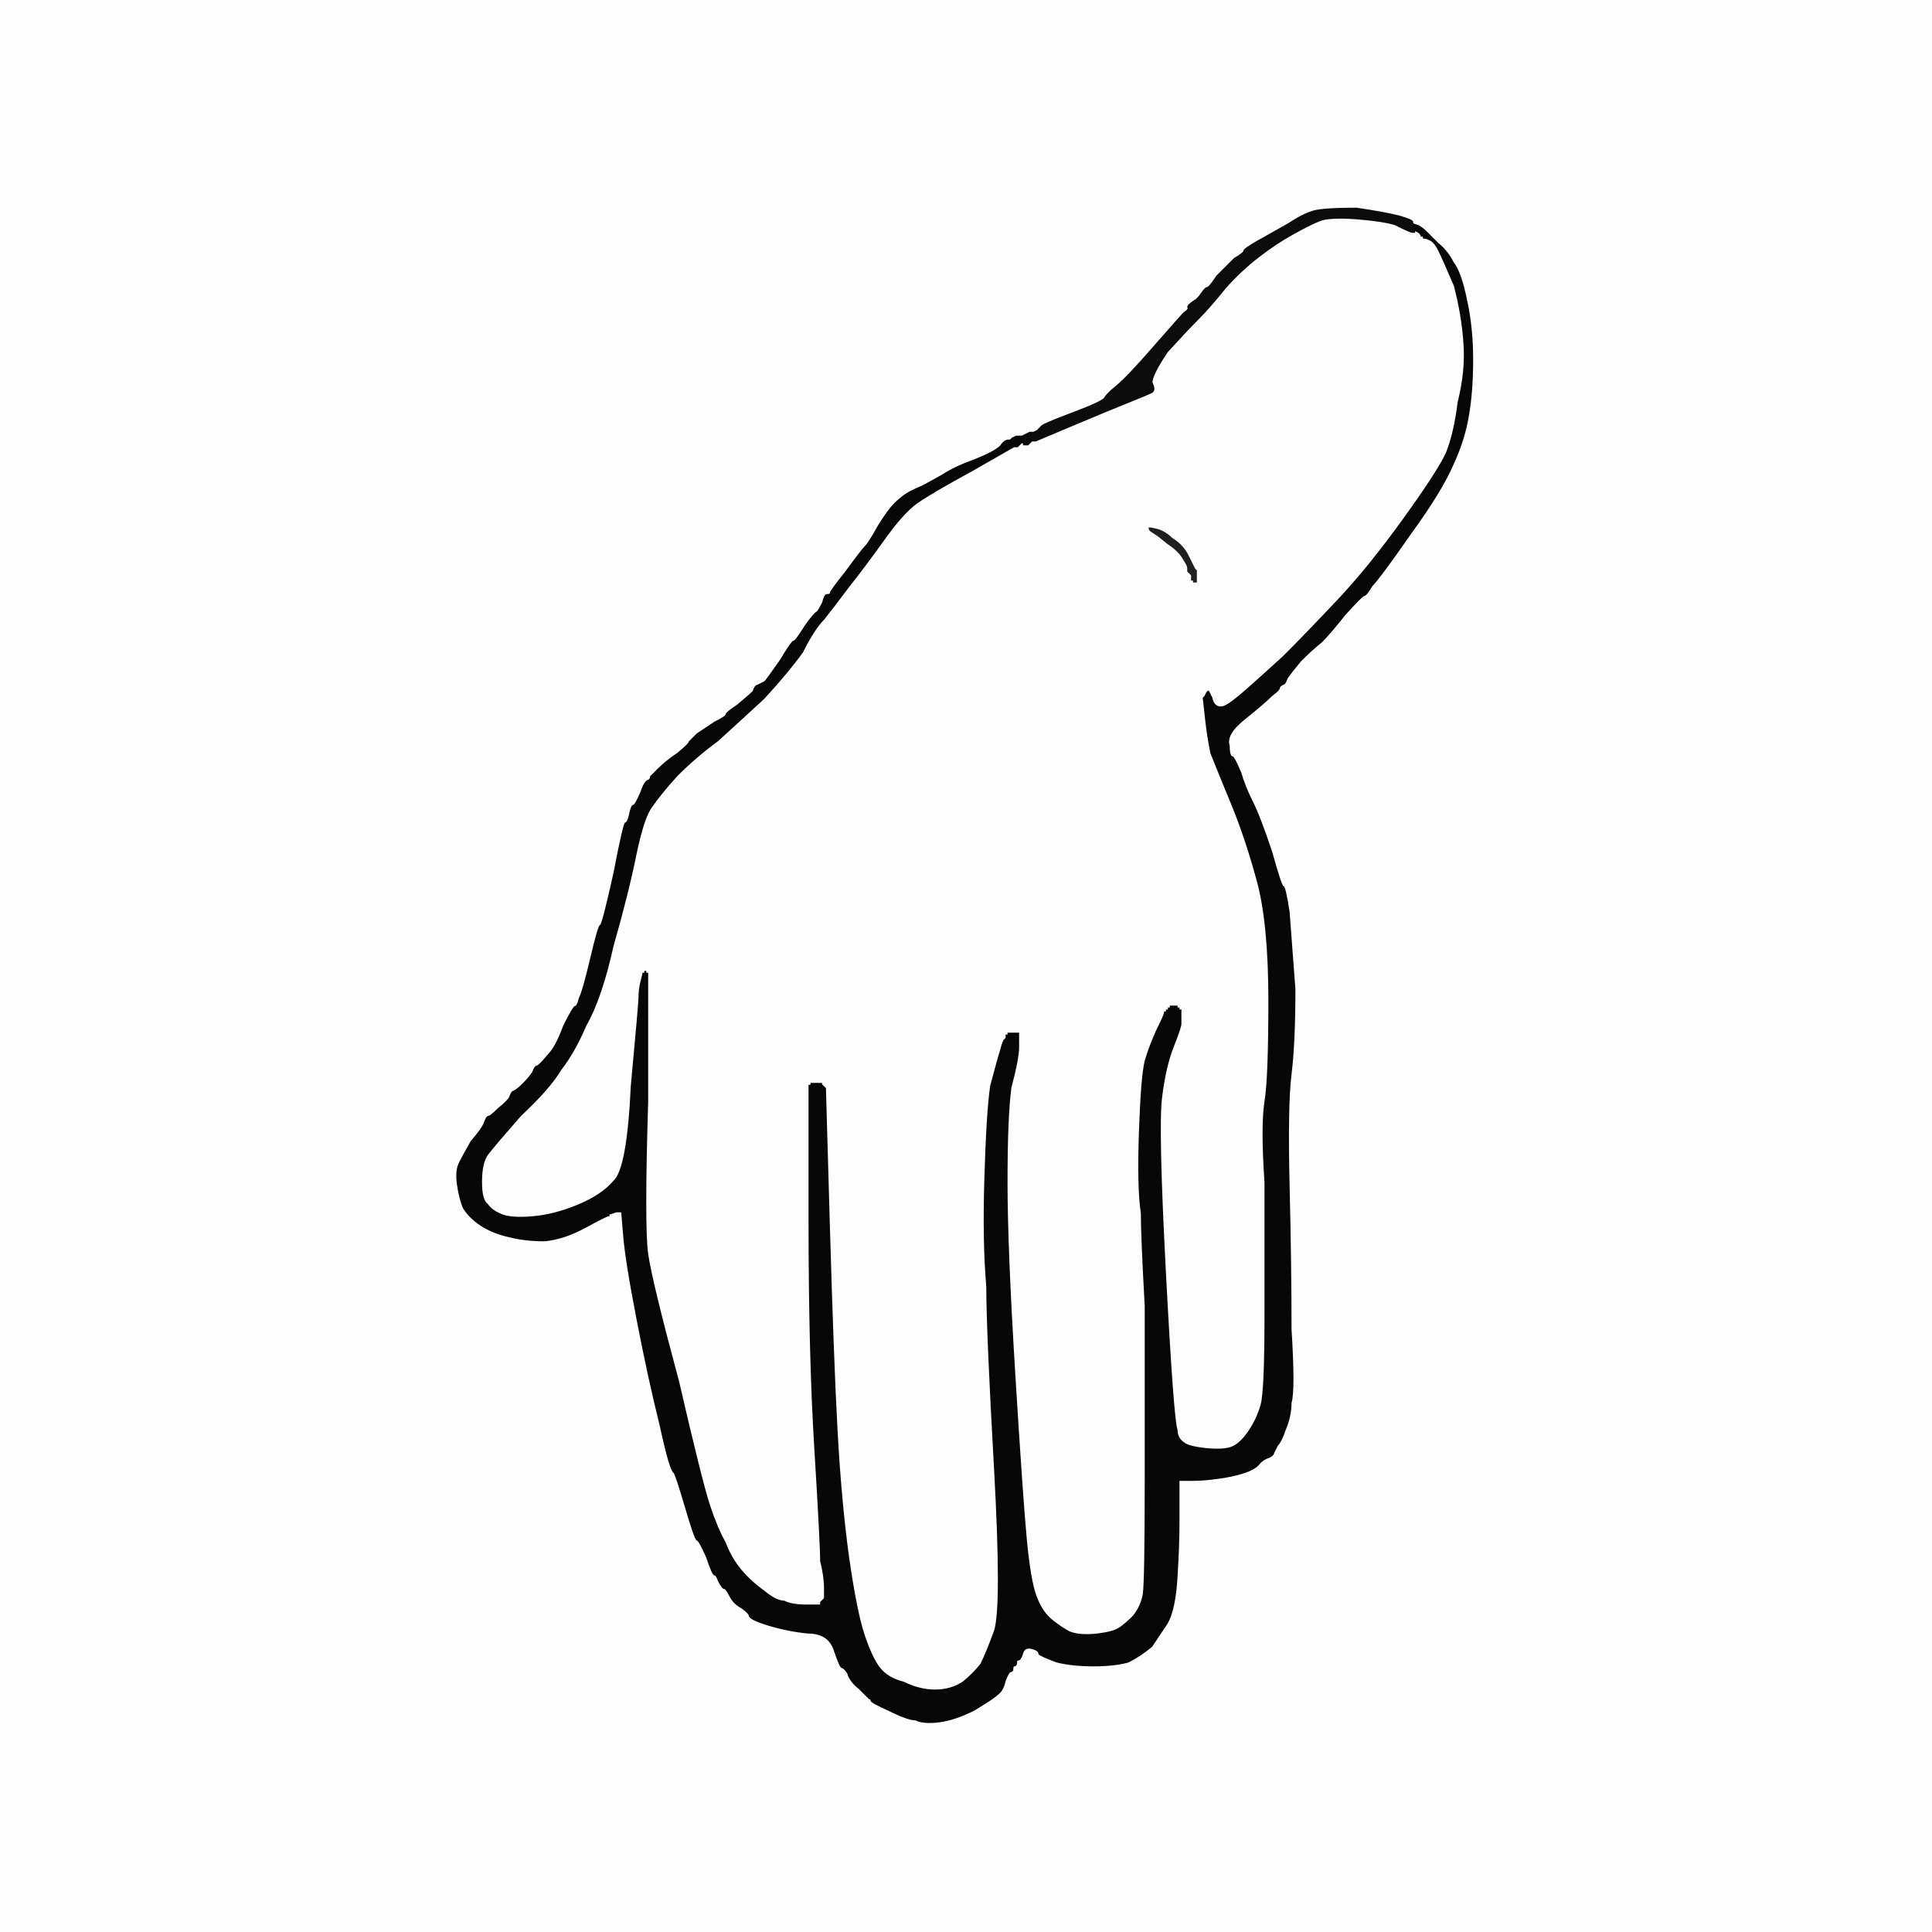 <!-- Created with clker.com Auto tracing tool http://www.clker.com) --> 
<svg 
   xmlns='http://www.w3.org/2000/svg'
   width='1000'
   height='1000'>
<rect width="100%" height="100%" fill="#808080" stroke="none"/>
<path style='opacity:1;fill:#1F1F1F;fill-rule:evenodd;stroke:#1F1F1F;stroke-width:1px;stroke-linecap:butt;stroke-linejoin:miter;stroke-opacity:1;' d='M 619 294 L 620 295 L 620 298 L 620 302 L 618 302 L 617 302 L 617 301 L 616 301 L 616 300 L 616 298 L 615 297 L 614 296 L 614 294 Q 614 293 612 290 Q 610 286 604 282 L 599 278 L 596 276 Q 594 275 594 273 Q 594 272 598 273 Q 603 274 607 278 Q 612 281 615 286 Q 618 292 619 294 z 
'/>
<path style='opacity:1;fill:#FEFEFE;fill-rule:evenodd;stroke:#FEFEFE;stroke-width:1px;stroke-linecap:butt;stroke-linejoin:miter;stroke-opacity:1;' d='M 0 500 L 0 0 L 500 0 L 1000 0 L 1000 500 L 1000 1000 L 500 1000 L 0 1000 L 0 500 z 
M 731 115 L 731 116 L 734 117 Q 736 118 738 120 Q 740 122 744 126 Q 749 130 752 136 Q 756 141 759 156 Q 762 170 762 186 Q 762 202 760 214 Q 758 227 752 240 Q 746 254 730 276 Q 714 299 710 303 Q 707 308 706 308 Q 705 308 696 318 Q 688 328 684 332 Q 679 336 673 342 Q 668 348 666 351 Q 665 354 664 354 Q 662 355 662 356 Q 662 357 658 360 Q 654 364 644 372 Q 634 380 636 386 Q 636 392 638 392 Q 639 393 642 400 Q 644 407 648 415 Q 652 423 658 441 Q 663 459 664 459 Q 665 459 667 472 Q 668 485 670 512 Q 670 540 668 556 Q 666 572 667 614 Q 668 655 668 688 Q 670 720 668 726 Q 668 733 665 740 Q 663 746 661 748 Q 660 750 659 752 Q 659 753 657 754 Q 654 755 652 757 Q 650 760 644 762 Q 638 764 630 765 Q 623 766 617 766 L 611 766 L 611 766 L 610 766 L 610 766 L 610 766 L 610 767 L 610 767 L 610 771 Q 610 775 610 788 Q 610 800 609 816 Q 608 833 604 840 Q 600 846 596 852 Q 590 857 584 860 Q 577 862 566 862 Q 555 862 547 860 Q 539 857 538 856 Q 538 854 534 853 Q 530 852 529 856 Q 528 859 527 859 Q 526 859 526 860 Q 526 862 525 862 Q 524 862 524 864 Q 524 865 523 865 Q 522 865 520 870 Q 519 875 516 877 Q 514 879 504 885 Q 494 890 486 891 Q 478 892 474 890 Q 470 890 460 885 Q 451 881 451 880 Q 451 879 450 879 Q 449 878 445 874 Q 440 870 439 866 Q 437 863 436 863 Q 435 863 432 854 Q 429 845 418 845 Q 408 844 398 841 Q 388 838 388 836 Q 388 835 384 832 Q 380 830 378 826 Q 376 822 375 822 Q 374 822 372 818 Q 371 815 370 815 Q 369 815 366 806 Q 362 797 361 797 Q 360 797 355 780 Q 350 763 349 762 Q 347 761 342 738 Q 336 714 330 683 Q 324 652 323 639 L 322 627 L 319 627 L 316 628 L 316 628 L 316 628 L 315 628 Q 315 628 315 629 Q 314 629 303 635 Q 292 641 282 642 Q 272 642 264 640 Q 255 638 249 634 Q 243 630 240 625 Q 238 620 237 613 Q 236 606 238 602 Q 240 598 244 591 Q 250 584 251 581 Q 252 578 253 578 Q 254 578 258 574 Q 263 570 264 568 Q 265 565 266 565 Q 268 564 271 561 Q 274 558 276 555 Q 277 552 278 552 Q 279 552 284 546 Q 288 542 292 531 Q 297 521 298 521 Q 299 521 300 517 Q 302 513 306 496 Q 310 479 311 479 Q 312 479 318 452 Q 323 426 324 426 Q 325 426 326 422 Q 327 417 328 417 Q 329 417 332 410 Q 334 404 336 404 Q 337 403 337 402 Q 338 401 341 398 Q 345 394 351 390 Q 357 385 357 384 Q 358 383 361 380 Q 364 378 370 374 Q 376 371 376 370 Q 376 369 382 365 Q 388 360 390 358 Q 391 355 392 355 Q 394 354 396 353 Q 397 352 404 342 Q 410 332 411 332 Q 412 332 417 324 Q 422 317 423 317 Q 424 316 426 312 Q 427 308 428 308 Q 430 308 430 307 Q 430 306 438 296 Q 446 285 448 283 Q 450 281 455 272 Q 460 264 463 261 Q 466 258 469 256 Q 472 254 477 252 Q 481 250 488 246 Q 494 242 505 238 Q 515 234 518 231 Q 520 228 522 228 L 523 228 L 524 227 L 526 226 L 528 226 L 529 226 L 529 226 L 529 226 L 531 225 L 533 224 L 534 224 L 535 224 L 537 223 Q 538 222 539 221 Q 539 220 555 214 Q 571 208 572 206 Q 573 204 578 200 Q 584 195 597 180 Q 611 164 613 162 Q 616 160 615 159 Q 615 158 618 156 Q 620 155 622 152 Q 624 149 625 149 Q 626 149 630 143 Q 635 138 639 134 Q 644 131 644 130 Q 644 129 651 125 Q 658 121 667 116 Q 676 110 682 109 Q 688 108 702 108 Q 716 110 724 112 Q 731 114 731 115 z 
'/>
<path style='opacity:1;fill:#070707;fill-rule:evenodd;stroke:#070707;stroke-width:1px;stroke-linecap:butt;stroke-linejoin:miter;stroke-opacity:1;' d='M 731 118 L 731 116 L 734 117 Q 736 118 738 120 Q 740 122 744 126 Q 749 130 752 136 Q 756 141 759 156 Q 762 170 762 186 Q 762 202 760 214 Q 758 227 752 240 Q 746 254 730 276 Q 714 299 710 303 Q 707 308 706 308 Q 705 308 696 318 Q 688 328 684 332 Q 679 336 673 342 Q 668 348 666 351 Q 665 354 664 354 Q 662 355 662 356 Q 662 357 658 360 Q 654 364 644 372 Q 634 380 636 386 Q 636 392 638 392 Q 639 393 642 400 Q 644 407 648 415 Q 652 423 658 441 Q 663 459 664 459 Q 665 459 667 472 Q 668 485 670 512 Q 670 540 668 556 Q 666 572 667 614 Q 668 655 668 688 Q 670 720 668 726 Q 668 733 665 740 Q 663 746 661 748 Q 660 750 659 752 Q 659 753 657 754 Q 654 755 652 757 Q 650 760 644 762 Q 638 764 630 765 Q 623 766 617 766 L 611 766 L 611 766 L 610 766 L 610 766 L 610 766 L 610 767 L 610 767 L 610 771 Q 610 775 610 788 Q 610 800 609 816 Q 608 833 604 840 Q 600 846 596 852 Q 590 857 584 860 Q 577 862 566 862 Q 555 862 547 860 Q 539 857 538 856 Q 538 854 534 853 Q 530 852 529 856 Q 528 859 527 859 Q 526 859 526 860 Q 526 862 525 862 Q 524 862 524 864 Q 524 865 523 865 Q 522 865 520 870 Q 519 875 516 877 Q 514 879 504 885 Q 494 890 486 891 Q 478 892 474 890 Q 470 890 460 885 Q 451 881 451 880 Q 451 879 450 879 Q 449 878 445 874 Q 440 870 439 866 Q 437 863 436 863 Q 435 863 432 854 Q 429 845 418 845 Q 408 844 398 841 Q 388 838 388 836 Q 388 835 384 832 Q 380 830 378 826 Q 376 822 375 822 Q 374 822 372 818 Q 371 815 370 815 Q 369 815 366 806 Q 362 797 361 797 Q 360 797 355 780 Q 350 763 349 762 Q 347 761 342 738 Q 336 714 330 683 Q 324 652 323 639 L 322 627 L 319 627 L 316 628 L 316 628 L 316 628 L 315 628 Q 315 628 315 629 Q 314 629 303 635 Q 292 641 282 642 Q 272 642 264 640 Q 255 638 249 634 Q 243 630 240 625 Q 238 620 237 613 Q 236 606 238 602 Q 240 598 244 591 Q 250 584 251 581 Q 252 578 253 578 Q 254 578 258 574 Q 263 570 264 568 Q 265 565 266 565 Q 268 564 271 561 Q 274 558 276 555 Q 277 552 278 552 Q 279 552 284 546 Q 288 542 292 531 Q 297 521 298 521 Q 299 521 300 517 Q 302 513 306 496 Q 310 479 311 479 Q 312 479 318 452 Q 323 426 324 426 Q 325 426 326 422 Q 327 417 328 417 Q 329 417 332 410 Q 334 404 336 404 Q 337 403 337 402 Q 338 401 341 398 Q 345 394 351 390 Q 357 385 357 384 Q 358 383 361 380 Q 364 378 370 374 Q 376 371 376 370 Q 376 369 382 365 Q 388 360 390 358 Q 391 355 392 355 Q 394 354 396 353 Q 397 352 404 342 Q 410 332 411 332 Q 412 332 417 324 Q 422 317 423 317 Q 424 316 426 312 Q 427 308 428 308 Q 430 308 430 307 Q 430 306 438 296 Q 446 285 448 283 Q 450 281 455 272 Q 460 264 463 261 Q 466 258 469 256 Q 472 254 477 252 Q 481 250 488 246 Q 494 242 505 238 Q 515 234 518 231 Q 520 228 522 228 L 523 228 L 524 227 L 526 226 L 528 226 L 529 226 L 529 226 L 530 226 L 530 228 L 530 230 L 530 230 L 529 230 L 528 231 L 527 232 L 526 232 L 525 232 L 504 244 Q 482 256 475 261 Q 468 266 458 280 Q 448 294 440 304 Q 431 316 427 321 Q 422 326 416 338 Q 408 349 396 362 Q 383 374 372 384 Q 361 392 351 402 Q 342 412 338 418 Q 334 423 330 442 Q 326 462 318 490 Q 312 517 304 531 Q 298 545 291 554 Q 285 564 270 578 Q 256 594 253 598 Q 250 602 250 612 Q 250 621 253 623 Q 255 626 260 628 Q 265 630 276 629 Q 287 628 299 623 Q 311 618 317 611 Q 324 605 326 562 Q 330 519 330 516 Q 330 512 331 508 L 332 504 L 332 504 L 332 504 L 332 503 L 332 503 L 333 503 L 333 502 L 334 502 L 335 502 L 335 503 L 336 503 L 336 504 L 336 506 L 336 570 Q 334 635 336 649 Q 338 663 352 715 Q 364 767 368 779 Q 372 791 376 798 Q 379 806 384 812 Q 389 818 396 823 Q 402 828 406 828 Q 410 830 417 830 L 424 830 L 424 829 L 424 829 L 425 828 L 426 827 L 426 822 Q 426 816 424 808 Q 424 799 421 750 Q 418 702 418 632 L 418 561 L 419 561 L 419 560 L 419 560 L 420 560 L 420 560 L 420 560 L 422 560 L 425 560 L 425 560 L 426 560 L 426 560 L 426 560 L 426 561 L 426 561 L 427 562 L 428 563 L 430 633 Q 432 703 434 740 Q 436 777 440 806 Q 444 834 448 846 Q 452 858 456 863 Q 460 868 468 870 Q 476 874 484 874 Q 492 874 498 870 Q 503 866 507 861 Q 510 855 514 844 Q 518 832 514 760 Q 510 689 510 666 Q 508 643 509 610 Q 510 576 512 562 Q 516 547 517 544 Q 518 540 519 538 L 520 537 L 520 536 L 520 535 L 521 535 L 521 534 L 521 534 L 522 534 L 522 534 L 522 534 L 524 534 L 527 534 L 527 534 L 528 534 L 528 535 L 528 536 L 528 542 Q 528 548 524 563 Q 522 578 522 612 Q 522 646 526 711 Q 530 776 532 797 Q 534 818 537 826 Q 540 834 545 838 Q 550 842 554 844 Q 559 846 568 845 Q 576 844 579 842 Q 582 840 586 836 Q 590 831 591 825 Q 592 819 592 765 Q 592 711 592 676 Q 590 640 590 628 Q 588 615 589 586 Q 590 557 592 549 Q 594 542 598 533 Q 602 525 602 524 L 602 523 L 603 523 L 603 522 L 603 522 L 604 522 L 604 522 L 604 522 L 604 521 L 604 521 L 605 521 L 605 520 L 608 520 L 610 520 L 610 521 L 610 521 L 611 521 L 611 522 L 611 522 L 612 522 L 612 524 L 612 526 L 612 526 L 612 527 L 612 530 Q 612 532 608 542 Q 604 552 602 568 Q 600 583 604 659 Q 608 735 610 740 Q 610 744 613 746 Q 615 748 624 749 Q 634 750 638 748 Q 642 746 646 740 Q 650 734 652 727 Q 654 720 654 680 Q 654 641 654 612 Q 652 583 654 570 Q 656 558 656 518 Q 656 478 650 456 Q 644 434 637 417 Q 630 400 626 390 Q 624 380 623 370 L 622 361 L 623 360 L 624 358 L 624 358 L 624 358 L 625 357 L 626 357 L 628 361 Q 629 366 633 365 Q 636 364 644 357 Q 652 350 664 339 Q 675 328 692 310 Q 708 293 726 268 Q 744 243 748 234 Q 752 224 754 208 Q 758 192 757 178 Q 756 163 752 148 Q 746 134 744 130 Q 742 126 740 125 Q 738 124 737 124 L 736 124 L 736 123 L 736 123 L 735 123 Q 735 122 734 121 L 732 120 L 732 120 Q 732 119 731 118 z 
'/>
<path style='opacity:1;fill:#FDFDFD;fill-rule:evenodd;stroke:#FDFDFD;stroke-width:1px;stroke-linecap:butt;stroke-linejoin:miter;stroke-opacity:1;' d='M 731 120 L 732 120 L 734 121 Q 735 122 735 123 L 736 123 L 736 123 L 736 124 L 737 124 Q 738 124 740 125 Q 742 126 744 130 Q 746 134 752 148 Q 756 163 757 178 Q 758 192 754 208 Q 752 224 748 234 Q 744 243 726 268 Q 708 293 692 310 Q 675 328 664 339 Q 652 350 644 357 Q 636 364 633 365 Q 629 366 628 361 L 626 357 L 625 357 L 624 358 L 624 358 L 624 358 L 623 360 L 622 361 L 623 370 Q 624 380 626 390 Q 630 400 637 417 Q 644 434 650 456 Q 656 478 656 518 Q 656 558 654 570 Q 652 583 654 612 Q 654 641 654 680 Q 654 720 652 727 Q 650 734 646 740 Q 642 746 638 748 Q 634 750 624 749 Q 615 748 613 746 Q 610 744 610 740 Q 608 735 604 659 Q 600 583 602 568 Q 604 552 608 542 Q 612 532 612 530 L 612 527 L 612 526 L 612 526 L 612 524 L 612 522 L 611 522 L 611 522 L 611 521 L 610 521 L 610 521 L 610 520 L 608 520 L 605 520 L 605 521 L 604 521 L 604 521 L 604 522 L 604 522 L 604 522 L 603 522 L 603 522 L 603 523 L 602 523 L 602 524 Q 602 525 598 533 Q 594 542 592 549 Q 590 557 589 586 Q 588 615 590 628 Q 590 640 592 676 Q 592 711 592 765 Q 592 819 591 825 Q 590 831 586 836 Q 582 840 579 842 Q 576 844 568 845 Q 559 846 554 844 Q 550 842 545 838 Q 540 834 537 826 Q 534 818 532 797 Q 530 776 526 711 Q 522 646 522 612 Q 522 578 524 563 Q 528 548 528 542 L 528 536 L 528 535 L 528 534 L 527 534 L 527 534 L 524 534 L 522 534 L 522 534 L 522 534 L 521 534 L 521 534 L 521 535 L 520 535 L 520 536 L 520 537 L 519 538 Q 518 540 517 544 Q 516 547 512 562 Q 510 576 509 610 Q 508 643 510 666 Q 510 689 514 760 Q 518 832 514 844 Q 510 855 507 861 Q 503 866 498 870 Q 492 874 484 874 Q 476 874 468 870 Q 460 868 456 863 Q 452 858 448 846 Q 444 834 440 806 Q 436 777 434 740 Q 432 703 430 633 L 428 563 L 427 562 L 426 561 L 426 561 L 426 560 L 426 560 L 426 560 L 425 560 L 425 560 L 422 560 L 420 560 L 420 560 L 420 560 L 419 560 L 419 560 L 419 561 L 418 561 L 418 632 Q 418 702 421 750 Q 424 799 424 808 Q 426 816 426 822 L 426 827 L 425 828 L 424 829 L 424 829 L 424 830 L 417 830 Q 410 830 406 828 Q 402 828 396 823 Q 389 818 384 812 Q 379 806 376 798 Q 372 791 368 779 Q 364 767 352 715 Q 338 663 336 649 Q 334 635 336 570 L 336 506 L 336 504 L 336 503 L 335 503 L 335 502 L 334 502 L 333 502 L 333 503 L 332 503 L 332 503 L 332 504 L 332 504 L 332 504 L 331 508 Q 330 512 330 516 Q 330 519 326 562 Q 324 605 317 611 Q 311 618 299 623 Q 287 628 276 629 Q 265 630 260 628 Q 255 626 253 623 Q 250 621 250 612 Q 250 602 253 598 Q 256 594 270 578 Q 285 564 291 554 Q 298 545 304 531 Q 312 517 318 490 Q 326 462 330 442 Q 334 423 338 418 Q 342 412 351 402 Q 361 392 372 384 Q 383 374 396 362 Q 408 349 416 338 Q 422 326 427 321 Q 431 316 440 304 Q 448 294 458 280 Q 468 266 475 261 Q 482 256 504 244 L 525 232 L 526 232 L 527 232 L 528 231 L 529 230 L 530 230 L 530 230 L 531 230 L 532 230 L 533 229 L 534 228 L 535 228 L 536 228 L 555 220 Q 574 212 584 208 Q 594 204 596 203 Q 598 202 596 198 Q 596 194 604 182 Q 614 171 620 165 Q 626 159 634 149 Q 642 140 651 133 Q 660 126 669 121 Q 678 116 683 114 Q 688 112 702 113 Q 715 114 722 116 Q 730 120 731 120 z 
M 619 294 L 620 295 L 620 298 L 620 302 L 618 302 L 617 302 L 617 301 L 616 301 L 616 300 L 616 298 L 615 297 L 614 296 L 614 294 Q 614 293 612 290 Q 610 286 604 282 L 599 278 L 596 276 Q 594 275 594 273 Q 594 272 598 273 Q 603 274 607 278 Q 612 281 615 286 Q 618 292 619 294 z 
'/>
<path style='opacity:1;fill:#0C0C0C;fill-rule:evenodd;stroke:#0C0C0C;stroke-width:1px;stroke-linecap:butt;stroke-linejoin:miter;stroke-opacity:1;' d='M 731 115 L 731 116 L 731 118 Q 732 119 732 120 L 732 120 L 731 120 Q 730 120 722 116 Q 715 114 702 113 Q 688 112 683 114 Q 678 116 669 121 Q 660 126 651 133 Q 642 140 634 149 Q 626 159 620 165 Q 614 171 604 182 Q 596 194 596 198 Q 598 202 596 203 Q 594 204 584 208 Q 574 212 555 220 L 536 228 L 535 228 L 534 228 L 533 229 L 532 230 L 531 230 L 530 230 L 530 228 L 530 226 L 529 226 L 529 226 L 529 226 L 529 226 L 531 225 L 533 224 L 534 224 L 535 224 L 537 223 Q 538 222 539 221 Q 539 220 555 214 Q 571 208 572 206 Q 573 204 578 200 Q 584 195 597 180 Q 611 164 613 162 Q 616 160 615 159 Q 615 158 618 156 Q 620 155 622 152 Q 624 149 625 149 Q 626 149 630 143 Q 635 138 639 134 Q 644 131 644 130 Q 644 129 651 125 Q 658 121 667 116 Q 676 110 682 109 Q 688 108 702 108 Q 716 110 724 112 Q 731 114 731 115 z 
'/>
</svg>
